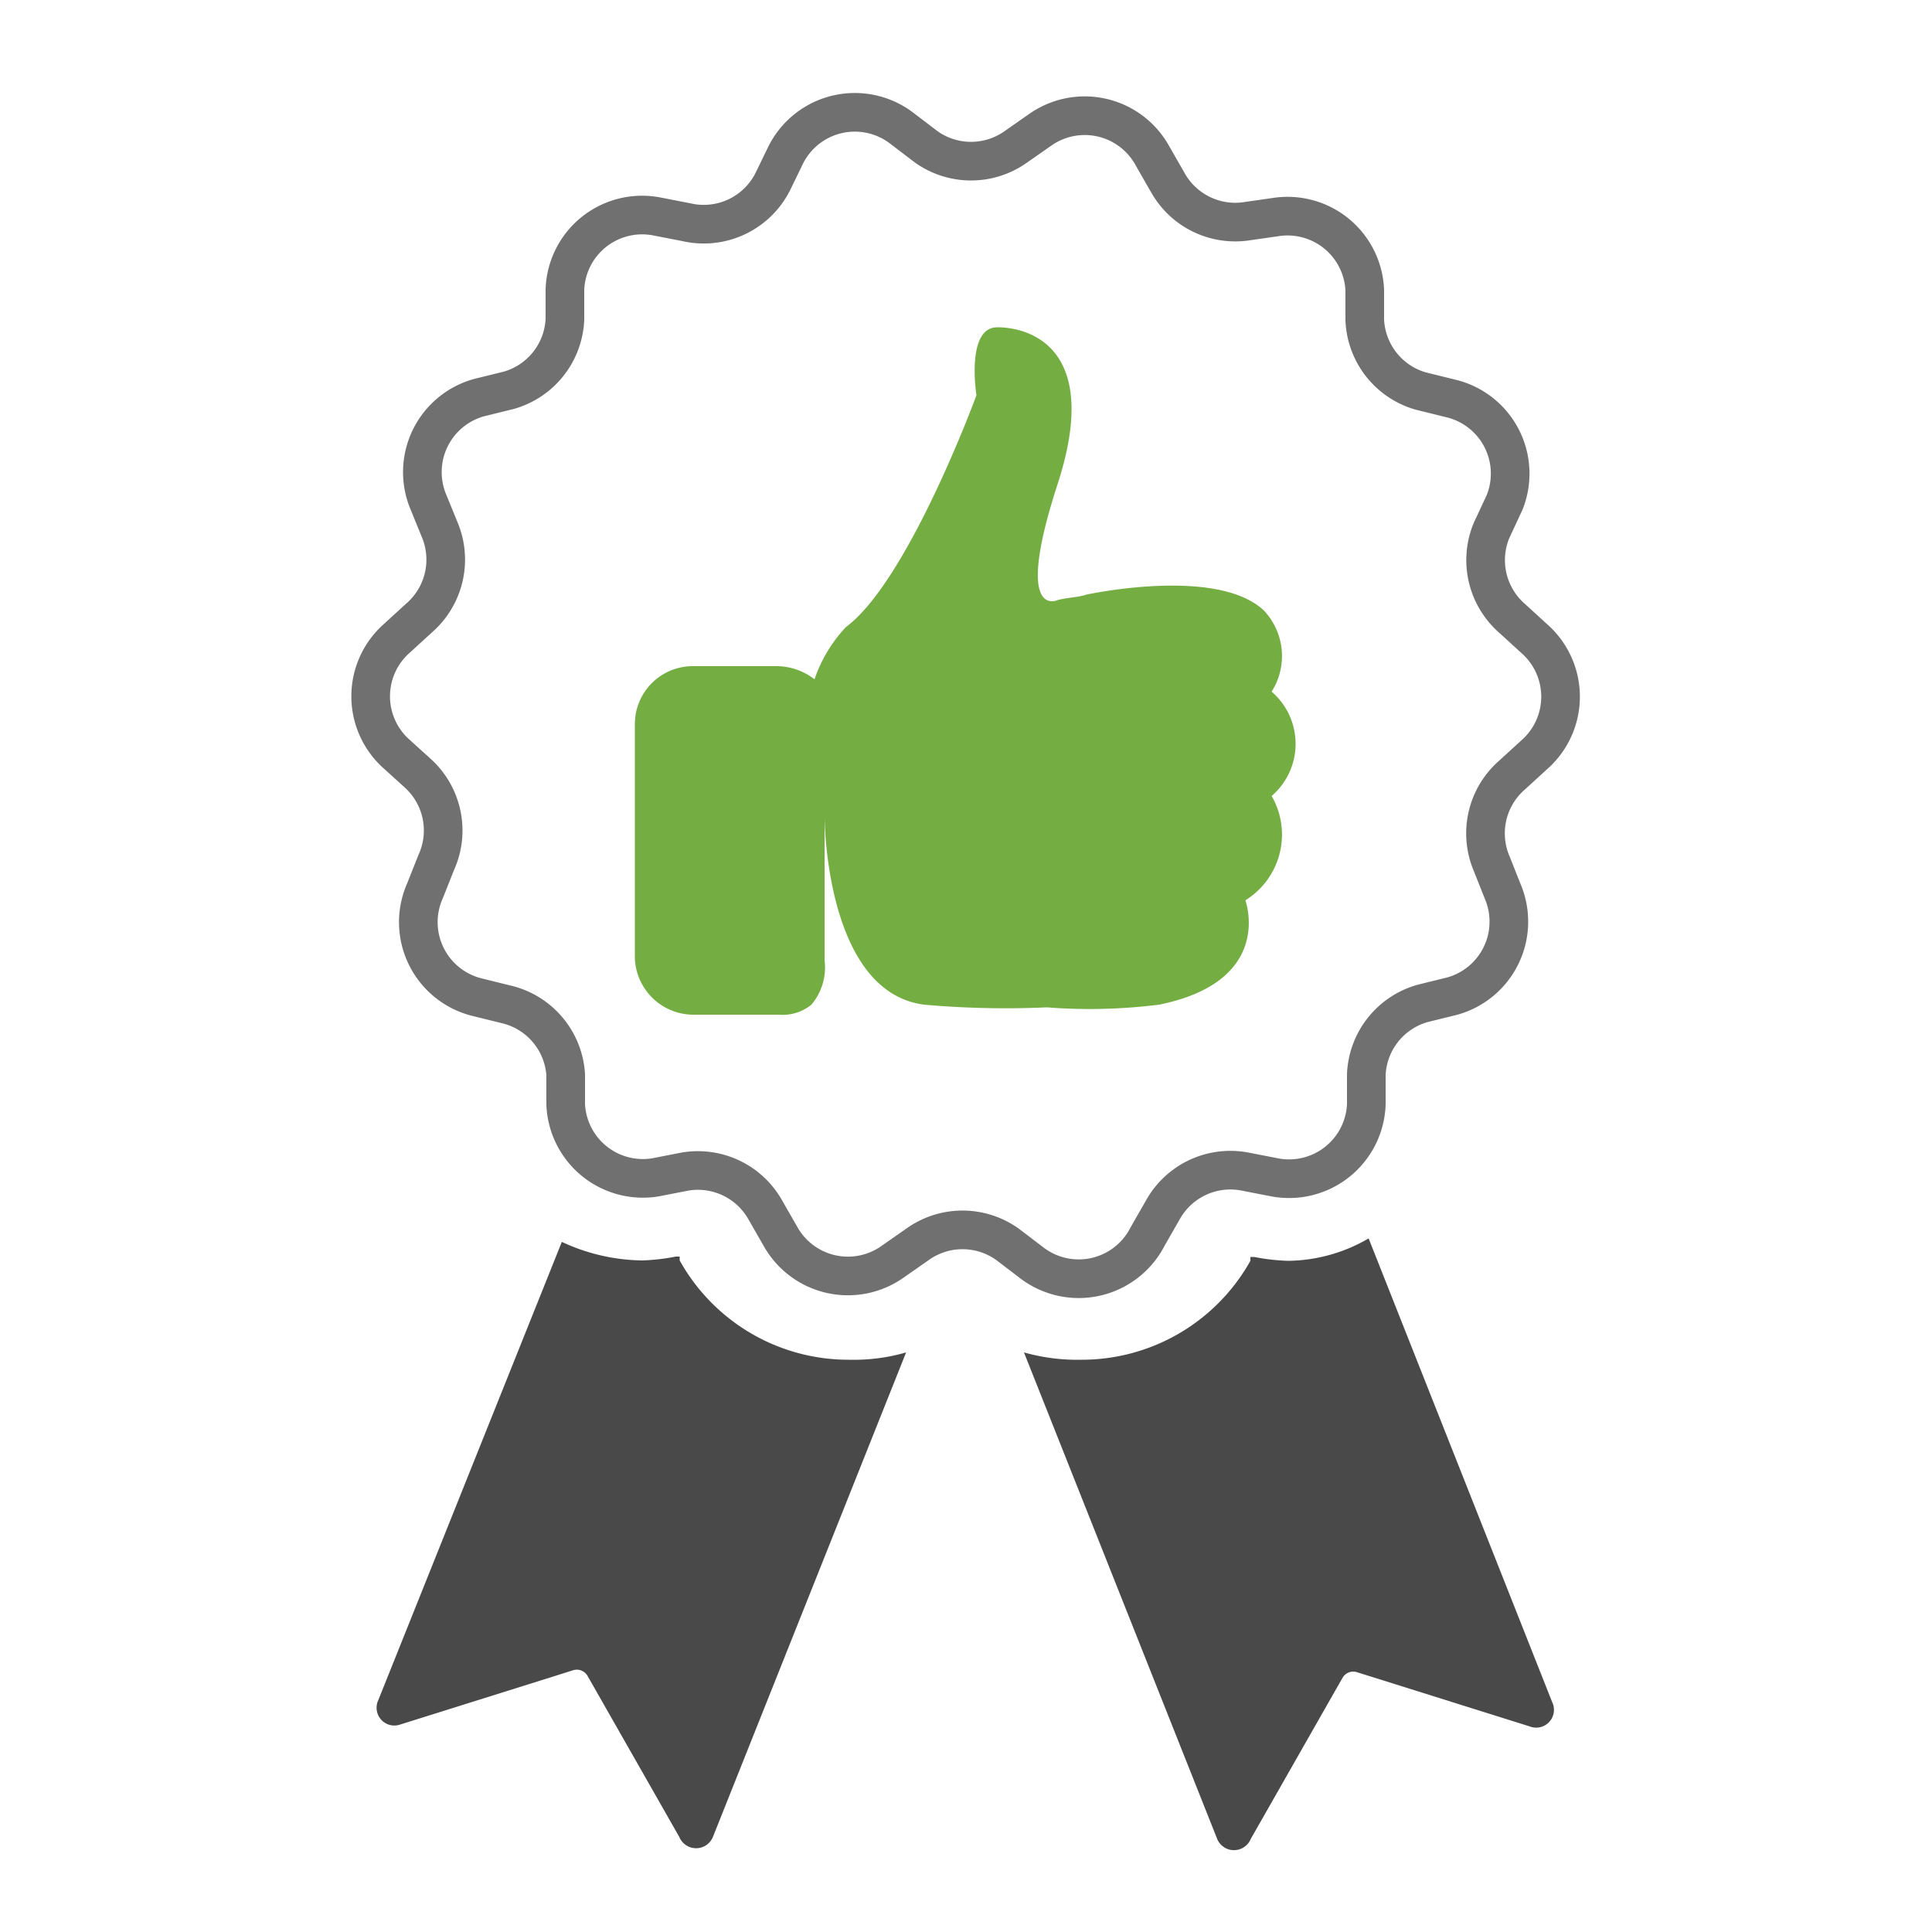<svg id="Layer_1" data-name="Layer 1" xmlns="http://www.w3.org/2000/svg" viewBox="0 0 50 50"><defs><style>.cls-1{fill:#494949;}.cls-2{fill:none;stroke:#707070;stroke-miterlimit:10;}.cls-3{fill:#74ae43;}</style></defs><title>Artboard 1</title><path class="cls-1" d="M22,35.19A4.81,4.81,0,0,0,23.45,35l-5,12.54a.47.47,0,0,1-.87,0l-2.37-4.16a.32.32,0,0,0-.39-.15l-4.46,1.4A.46.46,0,0,1,9.79,44l4.75-11.86a5.05,5.05,0,0,0,2.08.48,5.34,5.34,0,0,0,.87-.1h.1l0,.1A5,5,0,0,0,22,35.19Z"/><path class="cls-1" d="M33.33,32.63a5.34,5.34,0,0,1-.87-.1h-.1l0,.1A5,5,0,0,1,28,35.19,5.07,5.07,0,0,1,26.5,35l5,12.59a.47.47,0,0,0,.87,0l2.37-4.16a.32.32,0,0,1,.39-.15l4.46,1.4a.46.46,0,0,0,.58-.63l-4.75-12A4.22,4.22,0,0,1,33.33,32.63Z"/><path class="cls-2" d="M10.27,19.52a2,2,0,0,1,0-3l.58-.53a2,2,0,0,0,.53-2.28L11.09,13a2,2,0,0,1,1.31-2.71l.77-.19a2,2,0,0,0,1.45-1.84l0-.77a2,2,0,0,1,2.37-1.89l.77.15A2,2,0,0,0,20,4.7L20.34,4a2,2,0,0,1,3-.68l.63.48a2,2,0,0,0,2.32,0l.63-.44a2,2,0,0,1,2.91.68l.39.68a2,2,0,0,0,2.08,1L33,5.62a2,2,0,0,1,2.32,1.89l0,.77a2,2,0,0,0,1.45,1.84l.77.19A2,2,0,0,1,38.94,13l-.34.73A2,2,0,0,0,39.13,16l.58.53a2,2,0,0,1,0,3l-.58.53a2,2,0,0,0-.53,2.28l.29.73a2,2,0,0,1-1.31,2.71l-.77.19a2,2,0,0,0-1.45,1.84l0,.77a2,2,0,0,1-2.37,1.89l-.77-.15a2,2,0,0,0-2.13,1l-.39.68a2,2,0,0,1-3,.68l-.63-.48a2,2,0,0,0-2.32,0l-.63.44A2,2,0,0,1,20.2,32l-.39-.68a2,2,0,0,0-2.08-1l-.77.15a2,2,0,0,1-2.32-1.89l0-.77A2,2,0,0,0,13.13,26l-.77-.19A2,2,0,0,1,11,23.05l.29-.73A2,2,0,0,0,10.8,20Z"/><path class="cls-3" d="M17.92,26.26h2.23A1.18,1.18,0,0,0,21,26a1.49,1.49,0,0,0,.34-1.15V21.13s0,4.53,2.57,4.87a23.82,23.82,0,0,0,3.18.07A14.36,14.36,0,0,0,30,26c3-.61,2.23-2.7,2.23-2.7a2,2,0,0,0,.68-2.7,1.78,1.78,0,0,0,0-2.7,1.72,1.72,0,0,0-.2-2.1c-1.22-1.15-4.6-.41-4.6-.41h0c-.2.07-.47.07-.74.14,0,0-1.15.54,0-3s-.74-4.06-1.56-4.06-.54,1.76-.54,1.76-1.76,4.8-3.38,6a3.73,3.73,0,0,0-.81,1.35,1.62,1.62,0,0,0-.95-.34H17.92a1.5,1.5,0,0,0-1.49,1.49v5.95A1.52,1.52,0,0,0,17.92,26.26Z"/></svg>